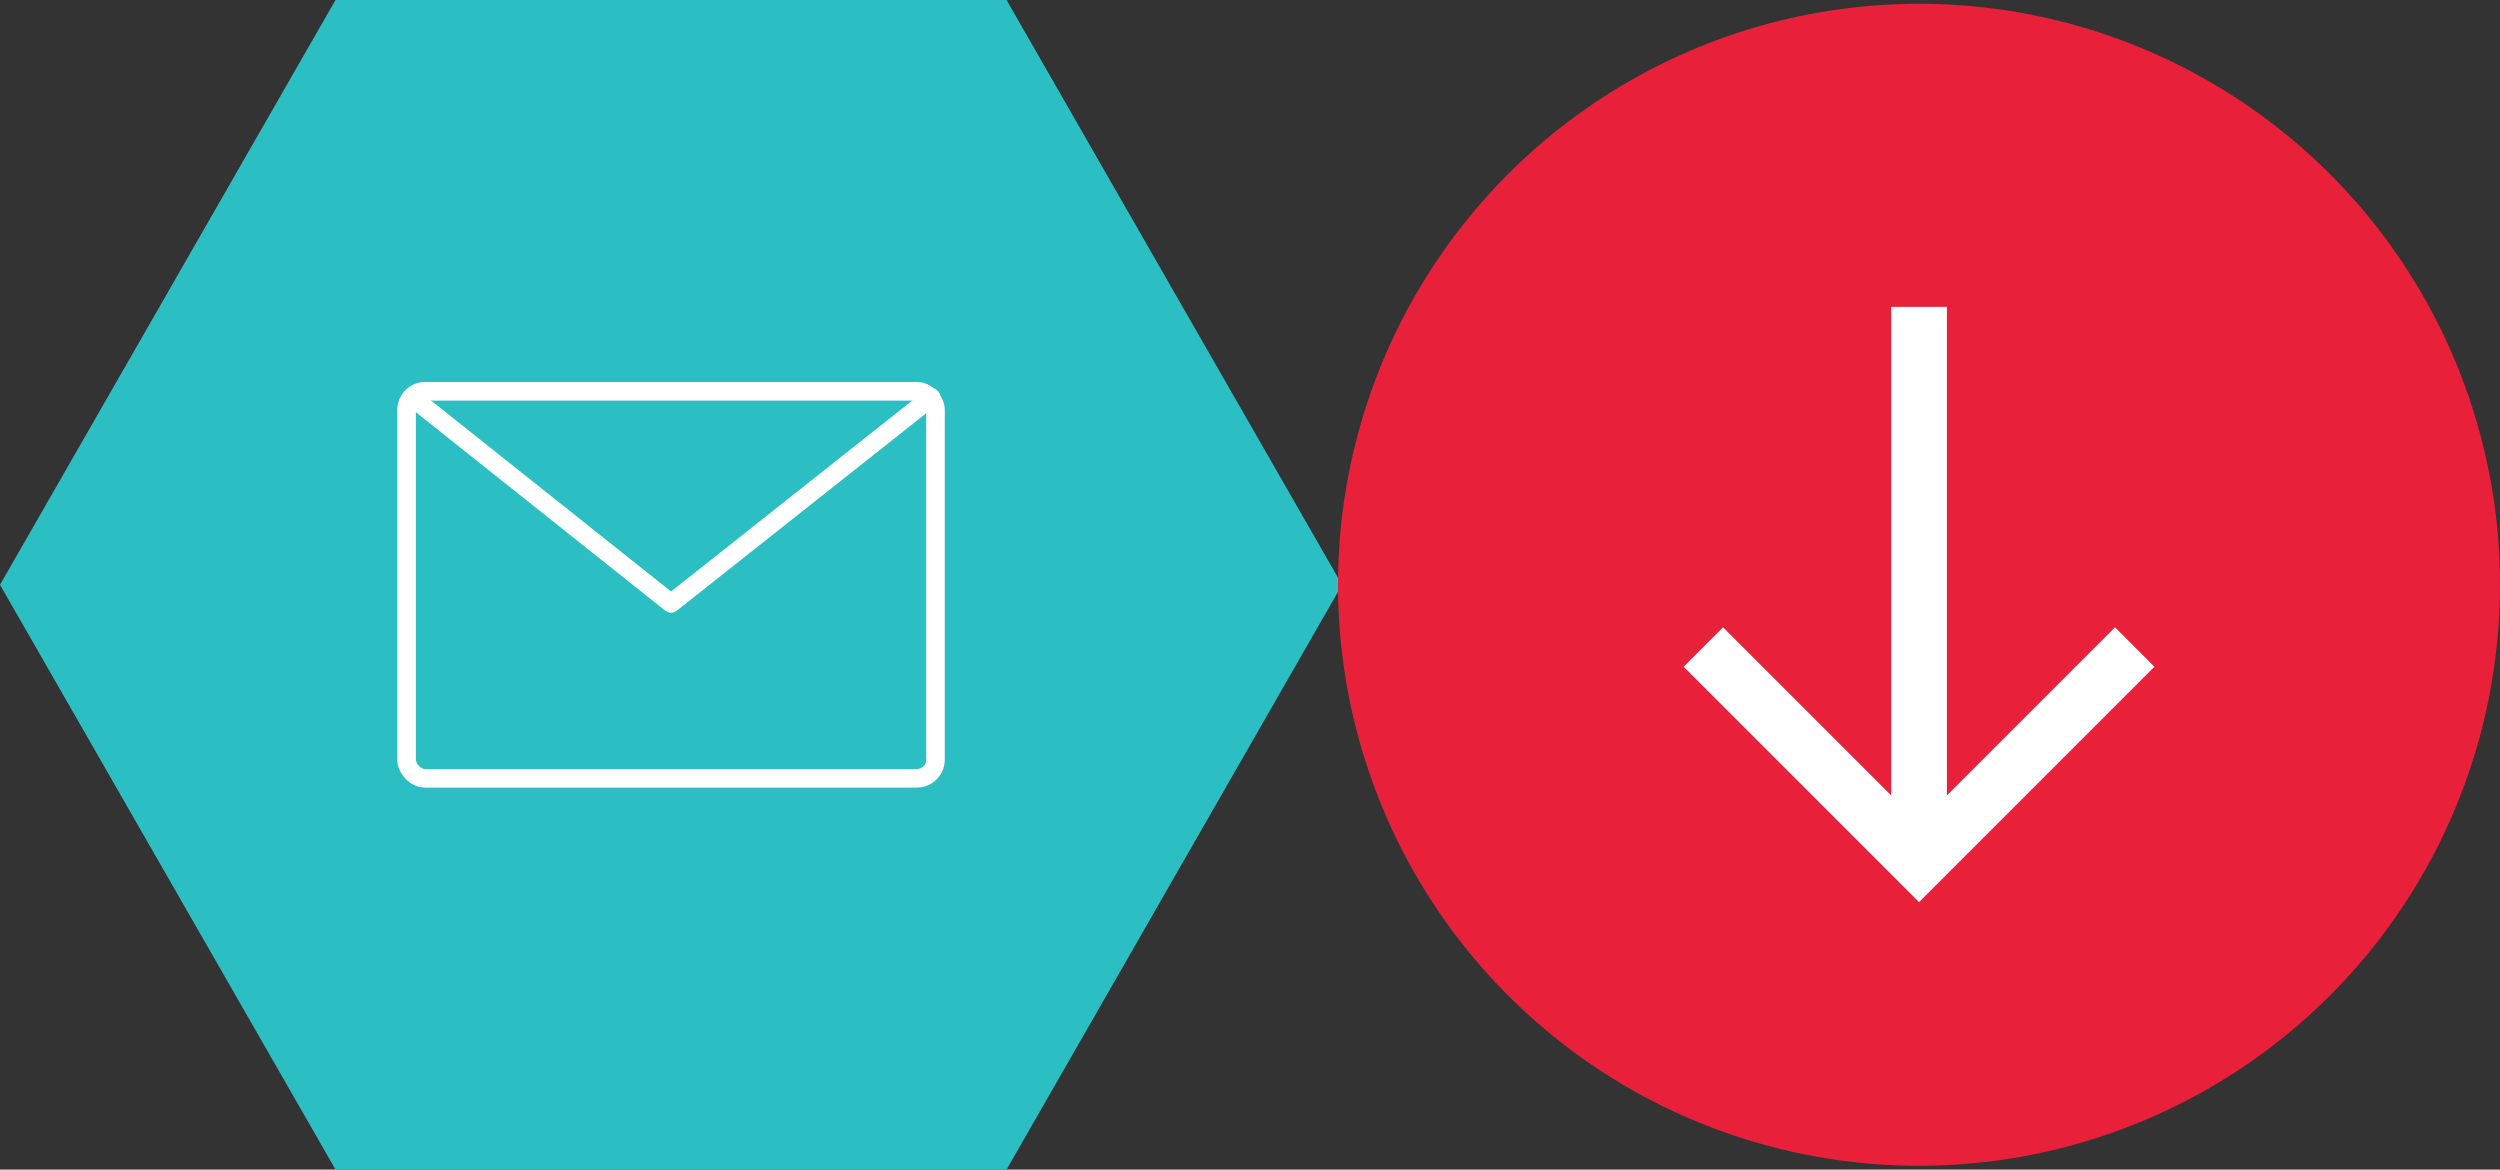 <svg xmlns="http://www.w3.org/2000/svg" width="268.938" height="125.817" viewBox="0 0 268.938 125.817"><rect x="0" y="0" width="268.938" height="125.817" fill="#333333" stroke="none"/><g id="contact-securex-luxembourg-bloc-header-pictogramme" transform="translate(-178 -237.091)"><path id="Forme-hexagone-rouge" d="M36.093,0,0,62.909l36.093,62.909h72.186l36.093-62.909L108.278,0Z" transform="translate(178 237.091)" fill="#2bbec3"></path><circle id="Ellipse_10" data-name="Ellipse 10" cx="62.5" cy="62.5" r="62.5" transform="translate(321.938 237.5)" fill="#e8203a"></circle><g id="Fleche-down" transform="translate(408.944 270.104) rotate(90)"><line id="Ligne_1" data-name="Ligne 1" x2="59.768" transform="translate(0 24.506)" fill="none" stroke="#fff" stroke-miterlimit="10" stroke-width="6"></line><path id="Trac&#xE9;_24" data-name="Trac&#xE9; 24" d="M0,0,23.2,23.2,0,46.405" transform="translate(36.59 1.303)" fill="none" stroke="#fff" stroke-miterlimit="10" stroke-width="6"></path></g><g id="Groupe_457" data-name="Groupe 457" transform="translate(221.236 278.683)"><rect id="Rectangle_104" data-name="Rectangle 104" width="56.899" height="41.633" rx="2" transform="translate(0.5 0.5)" fill="none" stroke="#fff" stroke-linecap="round" stroke-linejoin="round" stroke-miterlimit="10" stroke-width="2"></rect><path id="Trac&#xE9;_857" data-name="Trac&#xE9; 857" d="M1.112,1.165,28.95,23.317,56.935,1.165" fill="none" stroke="#fff" stroke-linecap="round" stroke-linejoin="round" stroke-miterlimit="10" stroke-width="2"></path></g></g></svg>
